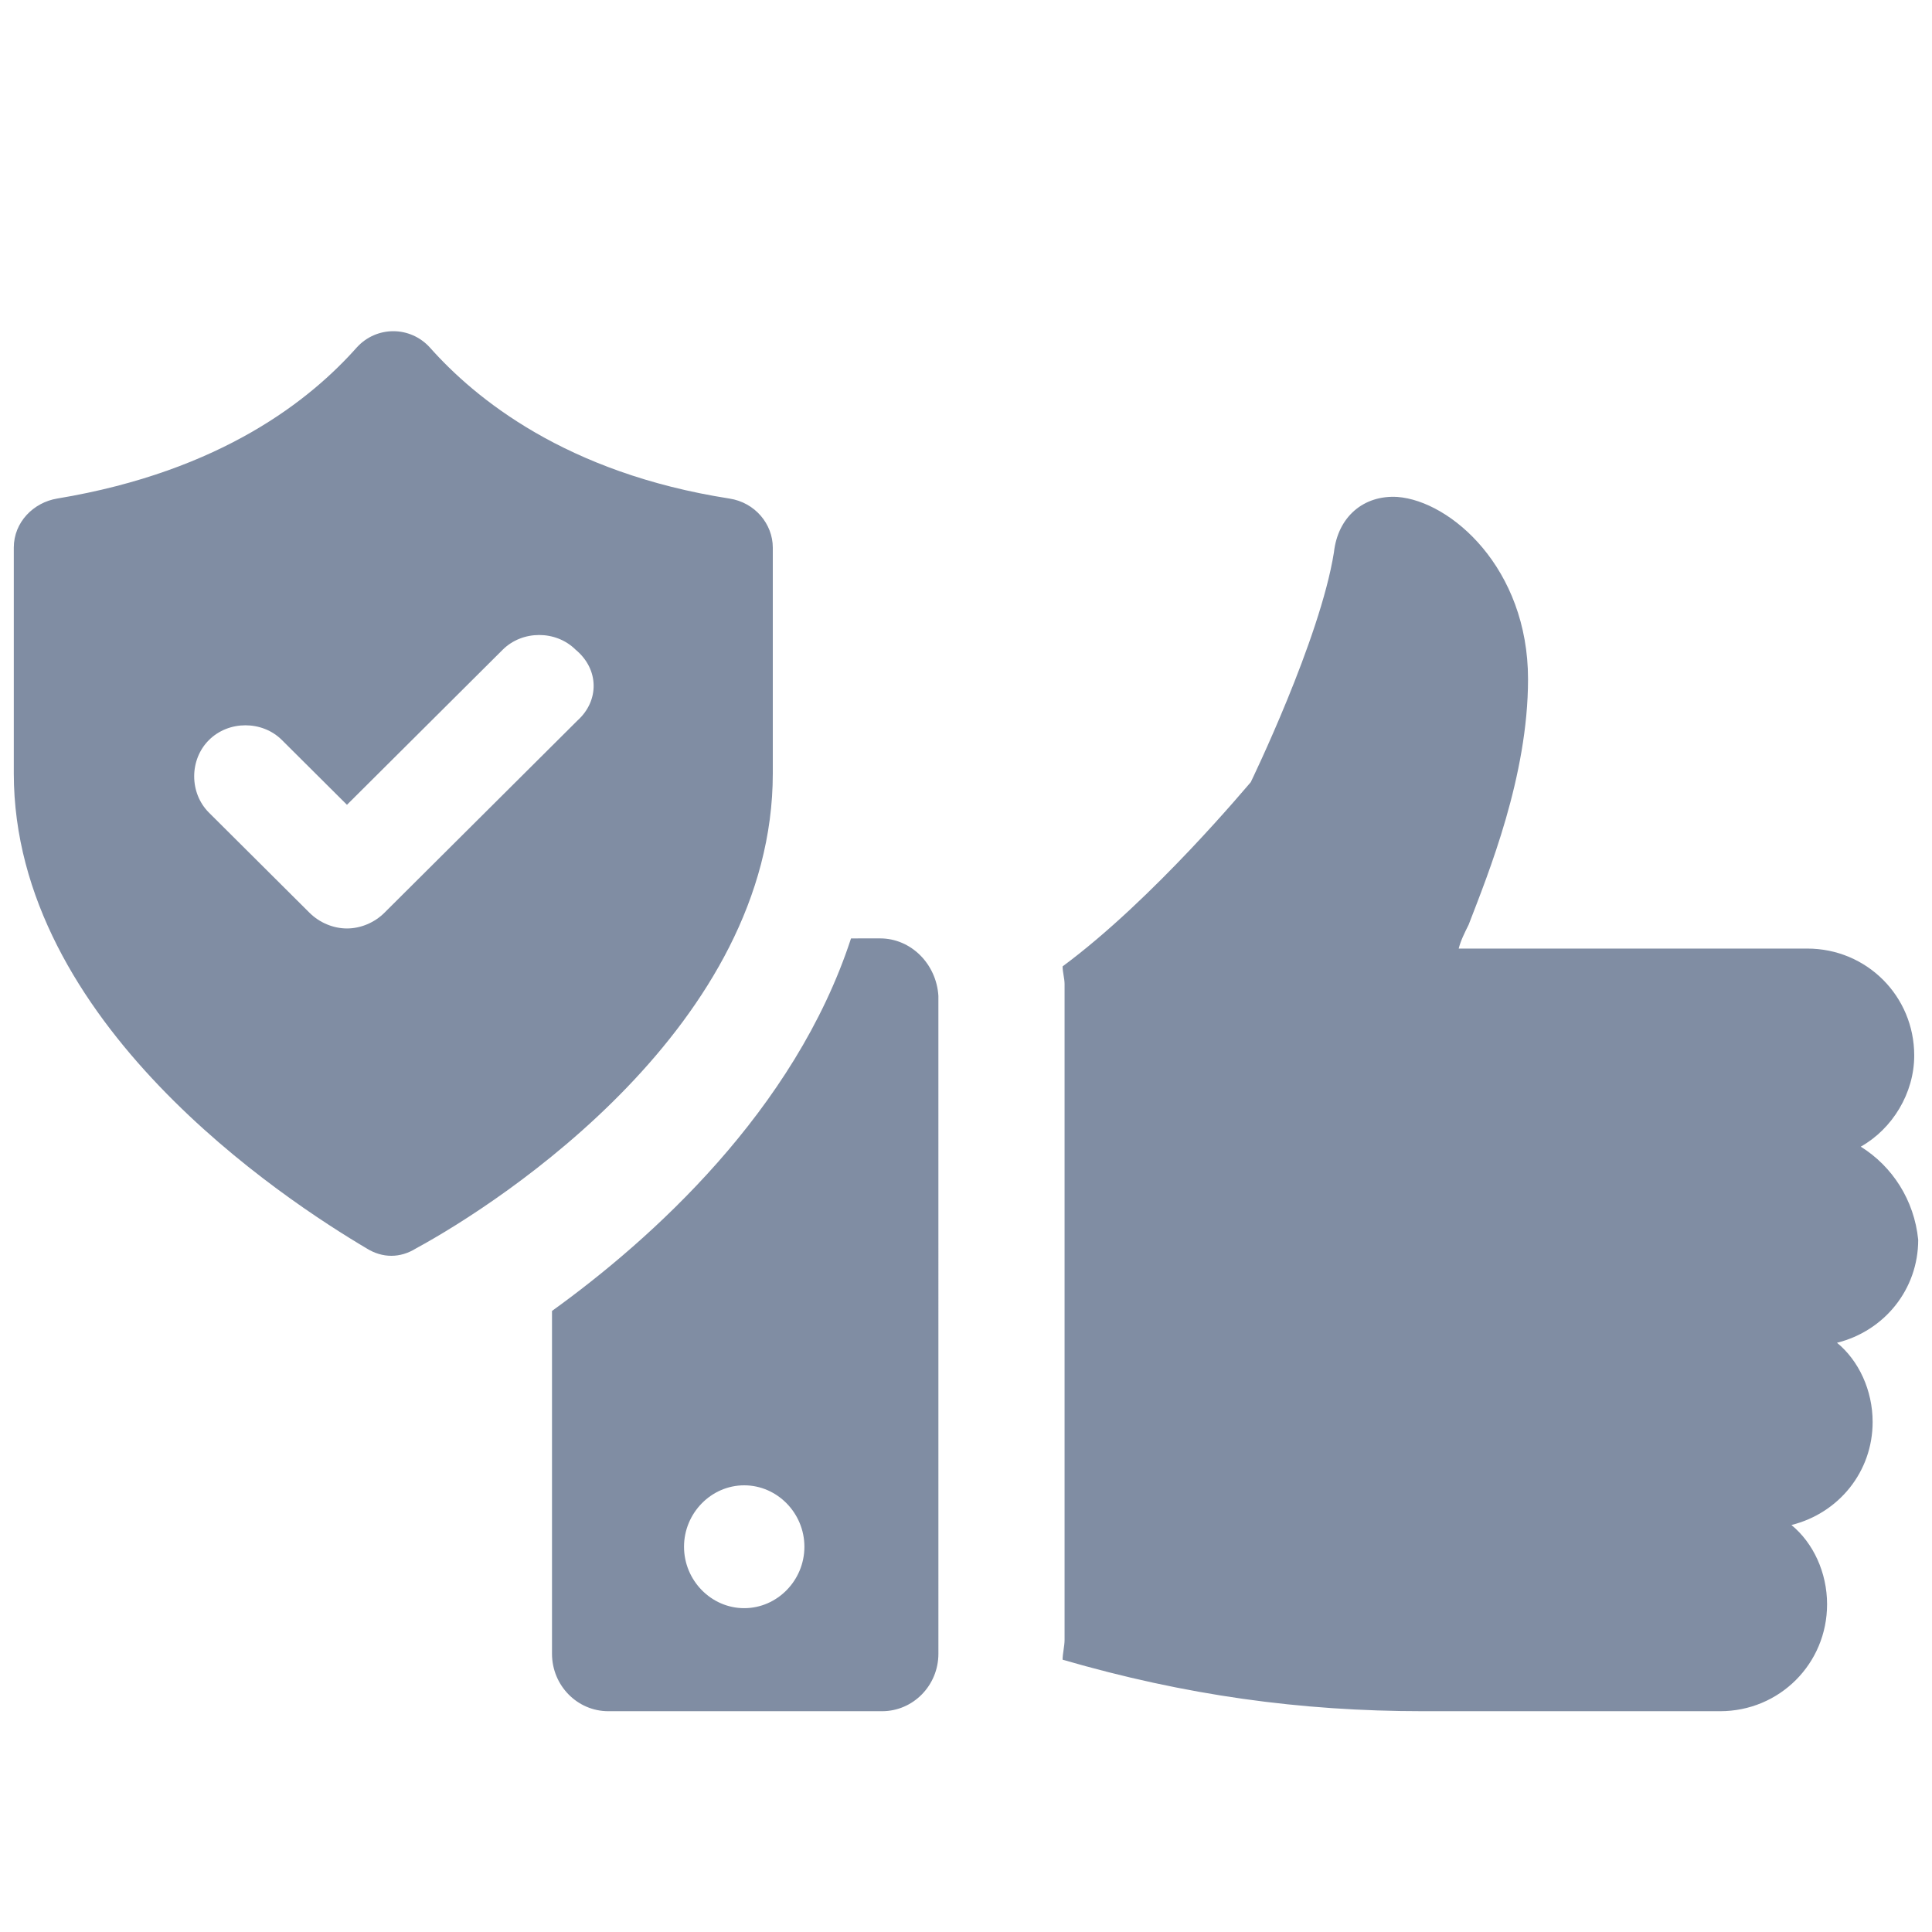 <?xml version="1.0" encoding="UTF-8"?>
<svg xmlns="http://www.w3.org/2000/svg" xmlns:xlink="http://www.w3.org/1999/xlink" width="140px" height="140px" viewBox="0 0 140 140" version="1.1">
  <title>affidabilità</title>
  <g id="affidabilità" stroke="none" stroke-width="1" fill="none" fill-rule="evenodd">
    <path d="M101.034,36.001 L101.254,36.009 C105.13,36.297 110.727,41.177 110.727,49.215 C110.727,56.249 107.857,63.283 106.421,67.014 C106.134,67.588 105.846,68.163 105.703,68.737 L105.703,68.737 L130.963,68.737 C135.267,68.737 138.712,72.181 138.712,76.487 C138.712,79.215 137.133,81.799 134.837,83.091 L134.837,83.091 C137.133,84.526 138.712,86.966 139,89.838 C139,93.427 136.56,96.441 133.116,97.302 C134.693,98.594 135.698,100.747 135.698,103.044 C135.698,106.632 133.259,109.647 129.814,110.508 C131.392,111.8 132.397,113.952 132.397,116.249 C132.397,120.555 128.953,124 124.647,124 L124.647,124 L103.12,124 C94.222,124 85.898,122.851 77,120.268 C77,119.838 77.143,119.263 77.143,118.832 L77.143,118.832 L77.143,71.32 C77.143,70.889 77,70.459 77,70.028 C83.601,65.148 90.491,56.822 90.634,56.679 C90.634,56.679 95.656,46.344 96.661,40.028 C96.949,37.445 98.815,35.866 101.254,36.009 Z M63.779,68 C66.029,68 67.859,69.867 67.999,72.165 L67.999,72.165 L68,119.836 C68,122.133 66.172,124 63.92,124 L63.92,124 L44.08,124 C41.829,124 40,122.134 40,119.836 L40,119.836 L40,94.996 C47.176,89.827 57.588,80.493 61.668,68.001 L61.668,68.001 Z M53.928,107.632 C51.537,107.632 49.567,109.642 49.567,112.083 C49.567,114.524 51.536,116.534 53.928,116.534 C56.321,116.534 58.291,114.524 58.29,112.083 C58.29,109.642 56.32,107.632 53.928,107.632 Z M25.857,25.174 C27.285,23.609 29.714,23.609 31.143,25.174 C34.429,28.873 41,34.278 52.857,36.127 C54.715,36.412 56,37.977 56,39.683 L56,39.683 L56,56.042 C56,74.25 36.43,87.053 30.143,90.466 C29,91.178 27.714,91.178 26.571,90.466 C20.571,86.91 1,74.108 1,56.042 L1,56.042 L1,39.683 C1,37.834 2.429,36.412 4.143,36.127 C16.144,34.136 22.572,28.872 25.857,25.174 Z M41.713,47.081 C40.285,45.659 37.857,45.659 36.428,47.081 L36.428,47.081 L25.142,58.319 L20.428,53.625 C19,52.202 16.572,52.202 15.143,53.625 C13.714,55.046 13.714,57.465 15.143,58.888 L15.143,58.888 L22.428,66.142 C23.143,66.854 24.142,67.28 25.143,67.28 C26.143,67.28 27.143,66.854 27.857,66.142 L27.857,66.142 L41.857,52.201 C43.428,50.779 43.428,48.502 41.713,47.081 Z" id="Combined-Shape" fill="#808DA3" fill-rule="nonzero"></path>
  </g>
</svg>
